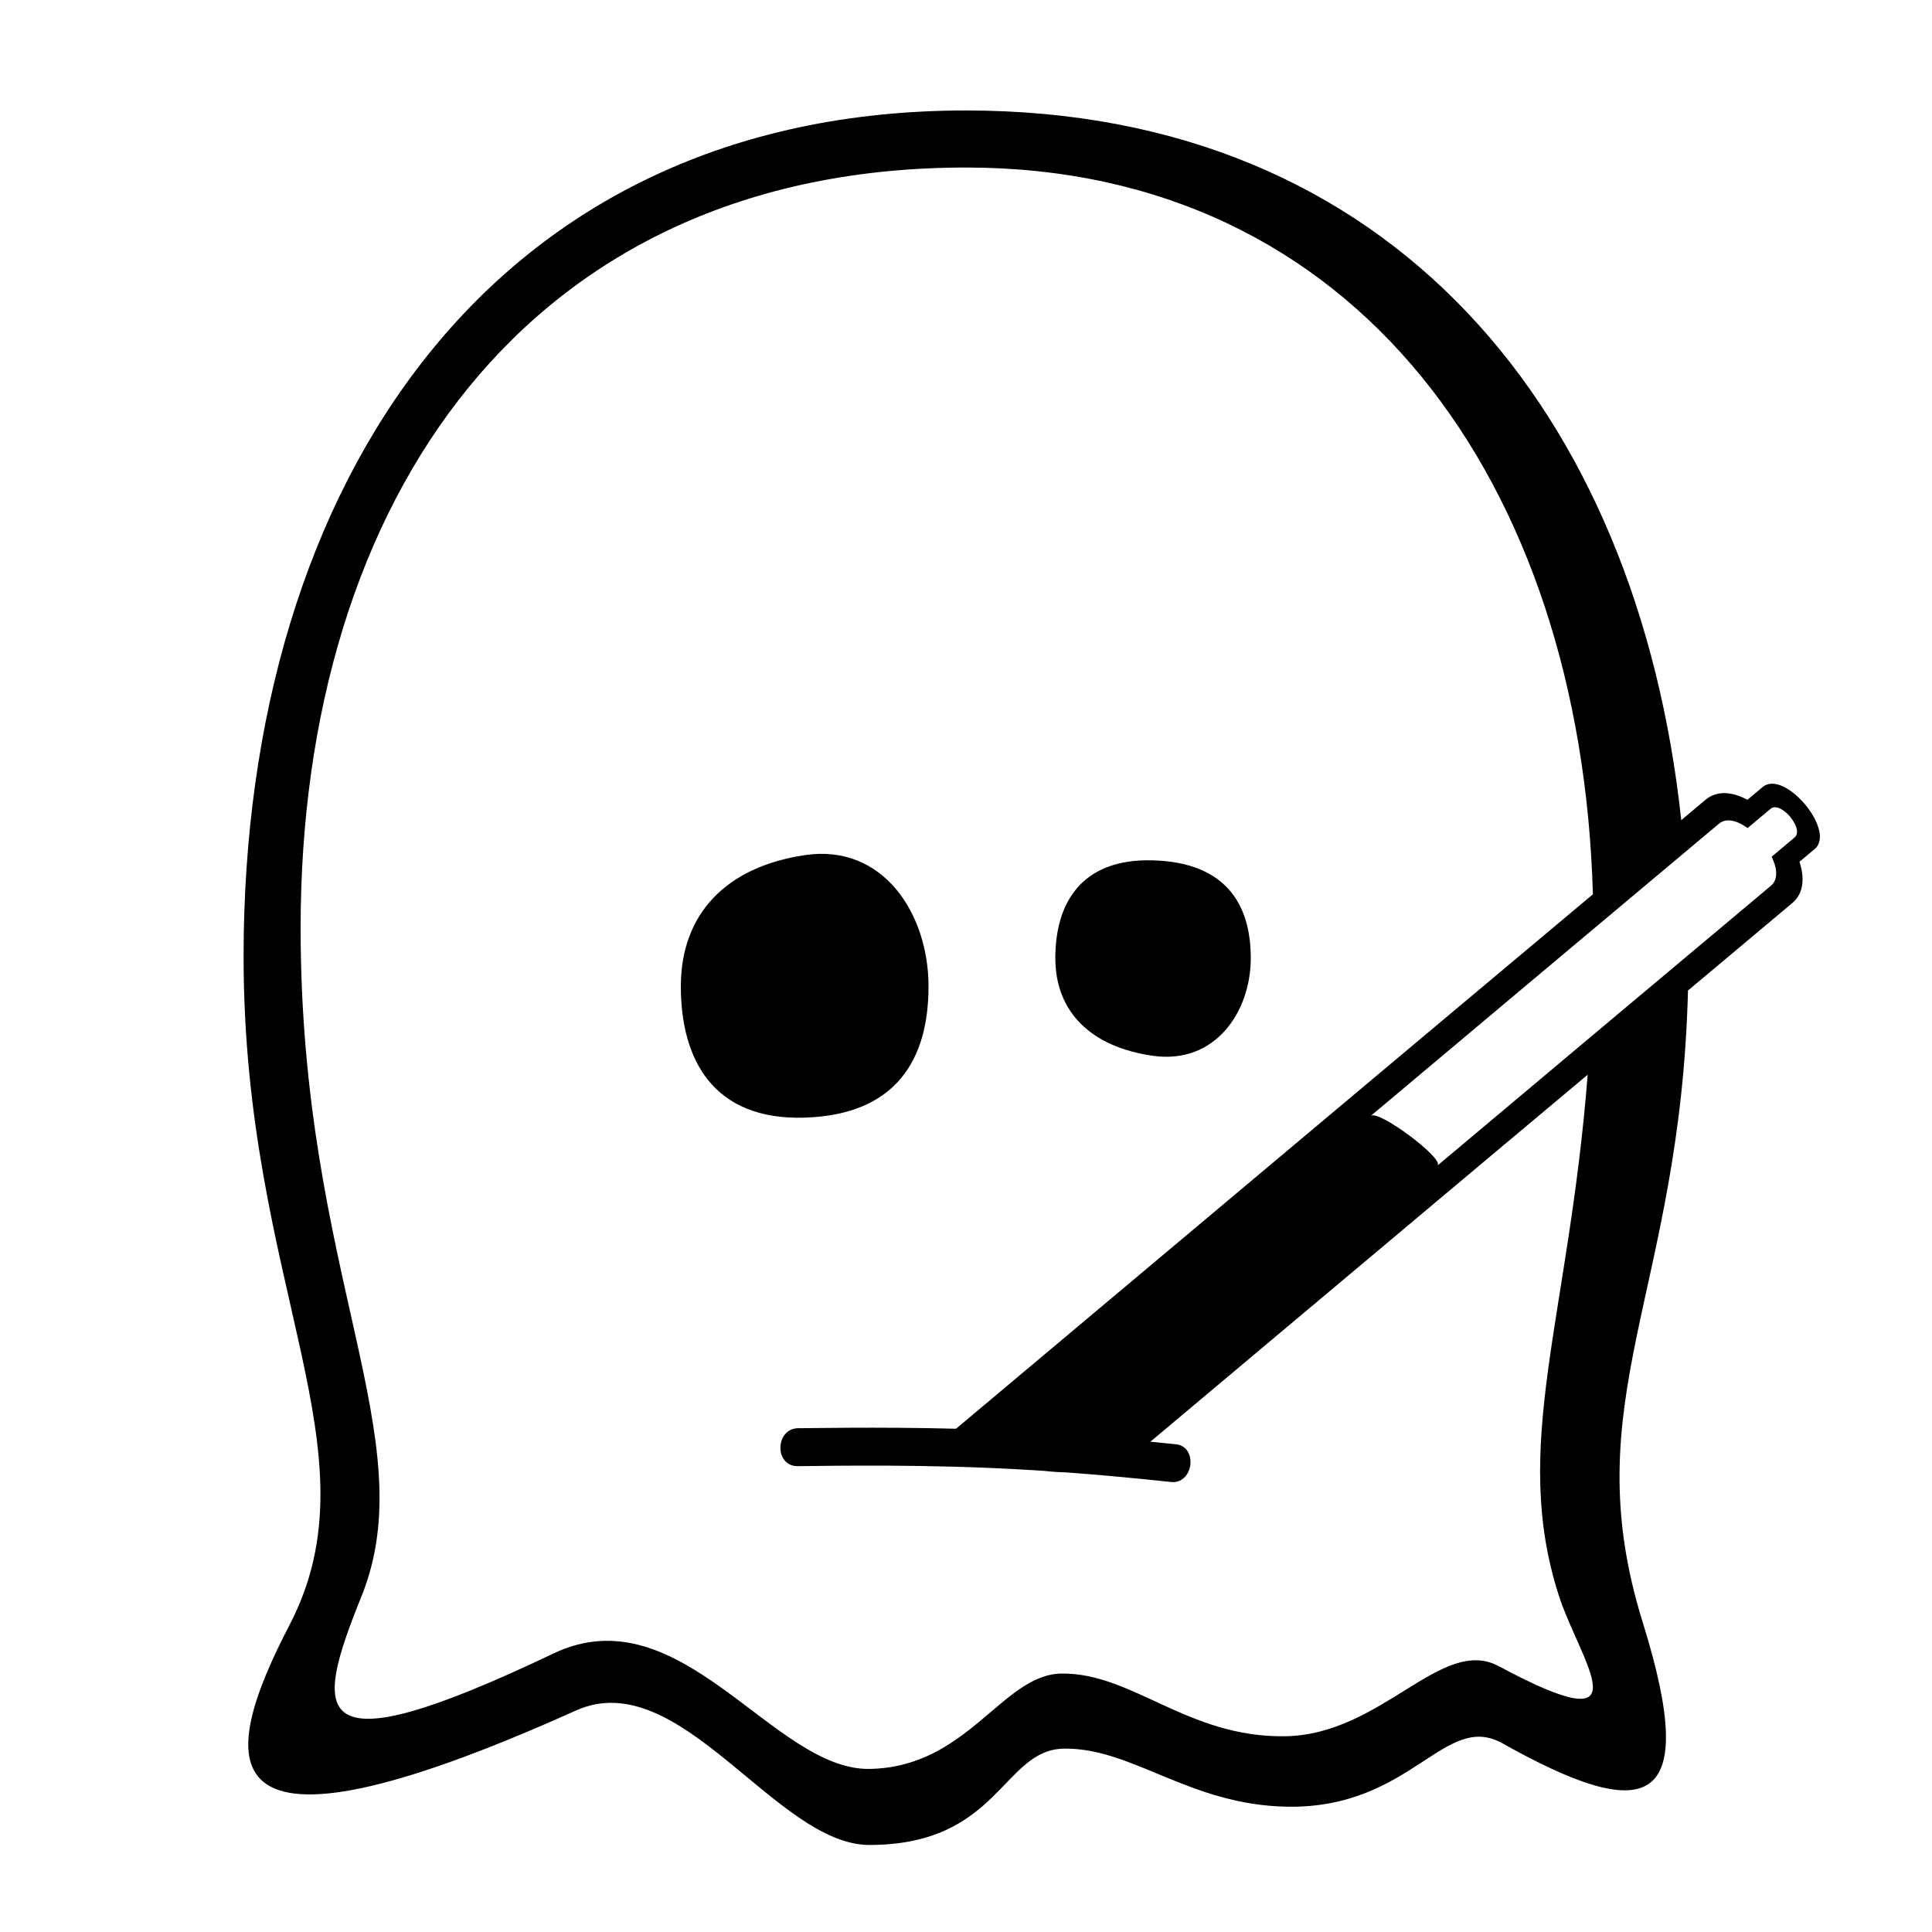 <?xml version="1.0" encoding="UTF-8"?>
<!-- Uploaded to: ICON Repo, www.svgrepo.com, Generator: ICON Repo Mixer Tools -->
<svg fill="#000000" width="800px" height="800px" version="1.1" viewBox="144 144 512 512" xmlns="http://www.w3.org/2000/svg">
 <g fill-rule="evenodd">
  <path d="m564.75 428.8c-5.059 64.73-20.422 98.34-7.66 137.99 5.652 17.562 23.73 40.008-15.887 18.773-15.238-8.168-30.93 18.207-56.699 18.562-25.77 0.359-40.344-16.797-59.125-16.617-15.754 0.148-24.84 24.848-50.938 25.273-25.594 0.418-49.961-46.707-83.777-30.586-65.738 31.336-63.578 16.355-50.902-15.059 16.895-41.859-16.098-85.367-16.098-177.22 0-113.36 59.996-201.52 176.34-201.52 103.45 0 163.05 83.574 166.13 192.6-24.914 20.895-52.473 43.996-52.473 43.996s-83.219 69.867-116.3 97.637c-20.988-0.547-40.602-0.102-41.523-0.141-6.281-0.266-6.863 9.801-0.648 10.062 1.402 0.062 25.723-0.609 51.211 0.469 4.934 0.211 9.73 0.477 14.262 0.773 1.934 0.223 3.879 0.363 5.801 0.402 15.945 1.172 27.473 2.547 28.141 2.574 5.906 0.254 6.867-9.797 0.652-10.059-0.379-0.02-2.691-0.27-6.398-0.641 37.988-31.891 87.785-73.695 87.785-73.695s12.527-10.504 28.117-23.574zm26.582-22.293c-2.019 80.297-30.328 108.64-11.984 167.46 15.672 50.254 0.707 53.285-37.164 32.043-15.375-8.625-24.047 17.285-56.953 16.785-26.02-0.398-41.098-15.652-59.246-15.391-16.316 0.23-17.129 25.488-51.543 25.531-24.863 0.031-50.273-48.02-77.836-35.621-100.25 45.09-94.625 13.375-75.875-22.688 23.922-46.008-12.18-89.66-12.18-177.15 0-125.95 66.238-224.2 191.45-224.2 112.95 0 177.91 79.953 189.55 188.07 2.352-1.973 4.519-3.789 6.445-5.406 3.039-2.551 7.102-2.117 11.094 0.012 1.133-0.953 2.469-2.07 4.031-3.383 5.769-4.84 19.555 11.59 13.789 16.43-1.578 1.32-2.906 2.438-4.031 3.375 1.41 4.309 1.137 8.391-1.91 10.945-5.981 5.023-16.293 13.672-27.637 23.18zm15.797-43.062c1.902-1.594 4.031-3.379 6.09-5.106 2.668-2.238 9.039 5.356 6.371 7.59-1.816 1.527-4.035 3.387-6.086 5.106 1.484 3.043 1.793 6.035-0.176 7.688-10.395 8.723-44.805 37.57-44.805 37.57s-31.316 26.305-43.602 36.613c2.043-1.715-15.602-14.906-17.645-13.191 11.668-9.789 47.461-39.852 47.461-39.852s32.059-26.871 44.805-37.57c1.965-1.648 4.856-0.832 7.586 1.152z"/>
  <path d="m449.57 423.8c-16.426-2.32-25.898-11.598-25.898-25.902 0-14.301 6.664-26.461 25.898-25.898 19.238 0.566 25.898 11.598 25.898 25.898 0 14.305-9.469 28.219-25.898 25.902zm-92.32-53.18c-20.816 3.109-32.82 15.57-32.82 34.781s8.441 35.547 32.82 34.785c24.379-0.762 32.82-15.574 32.82-34.785s-12.004-37.895-32.82-34.781z"/>
 </g>
</svg>